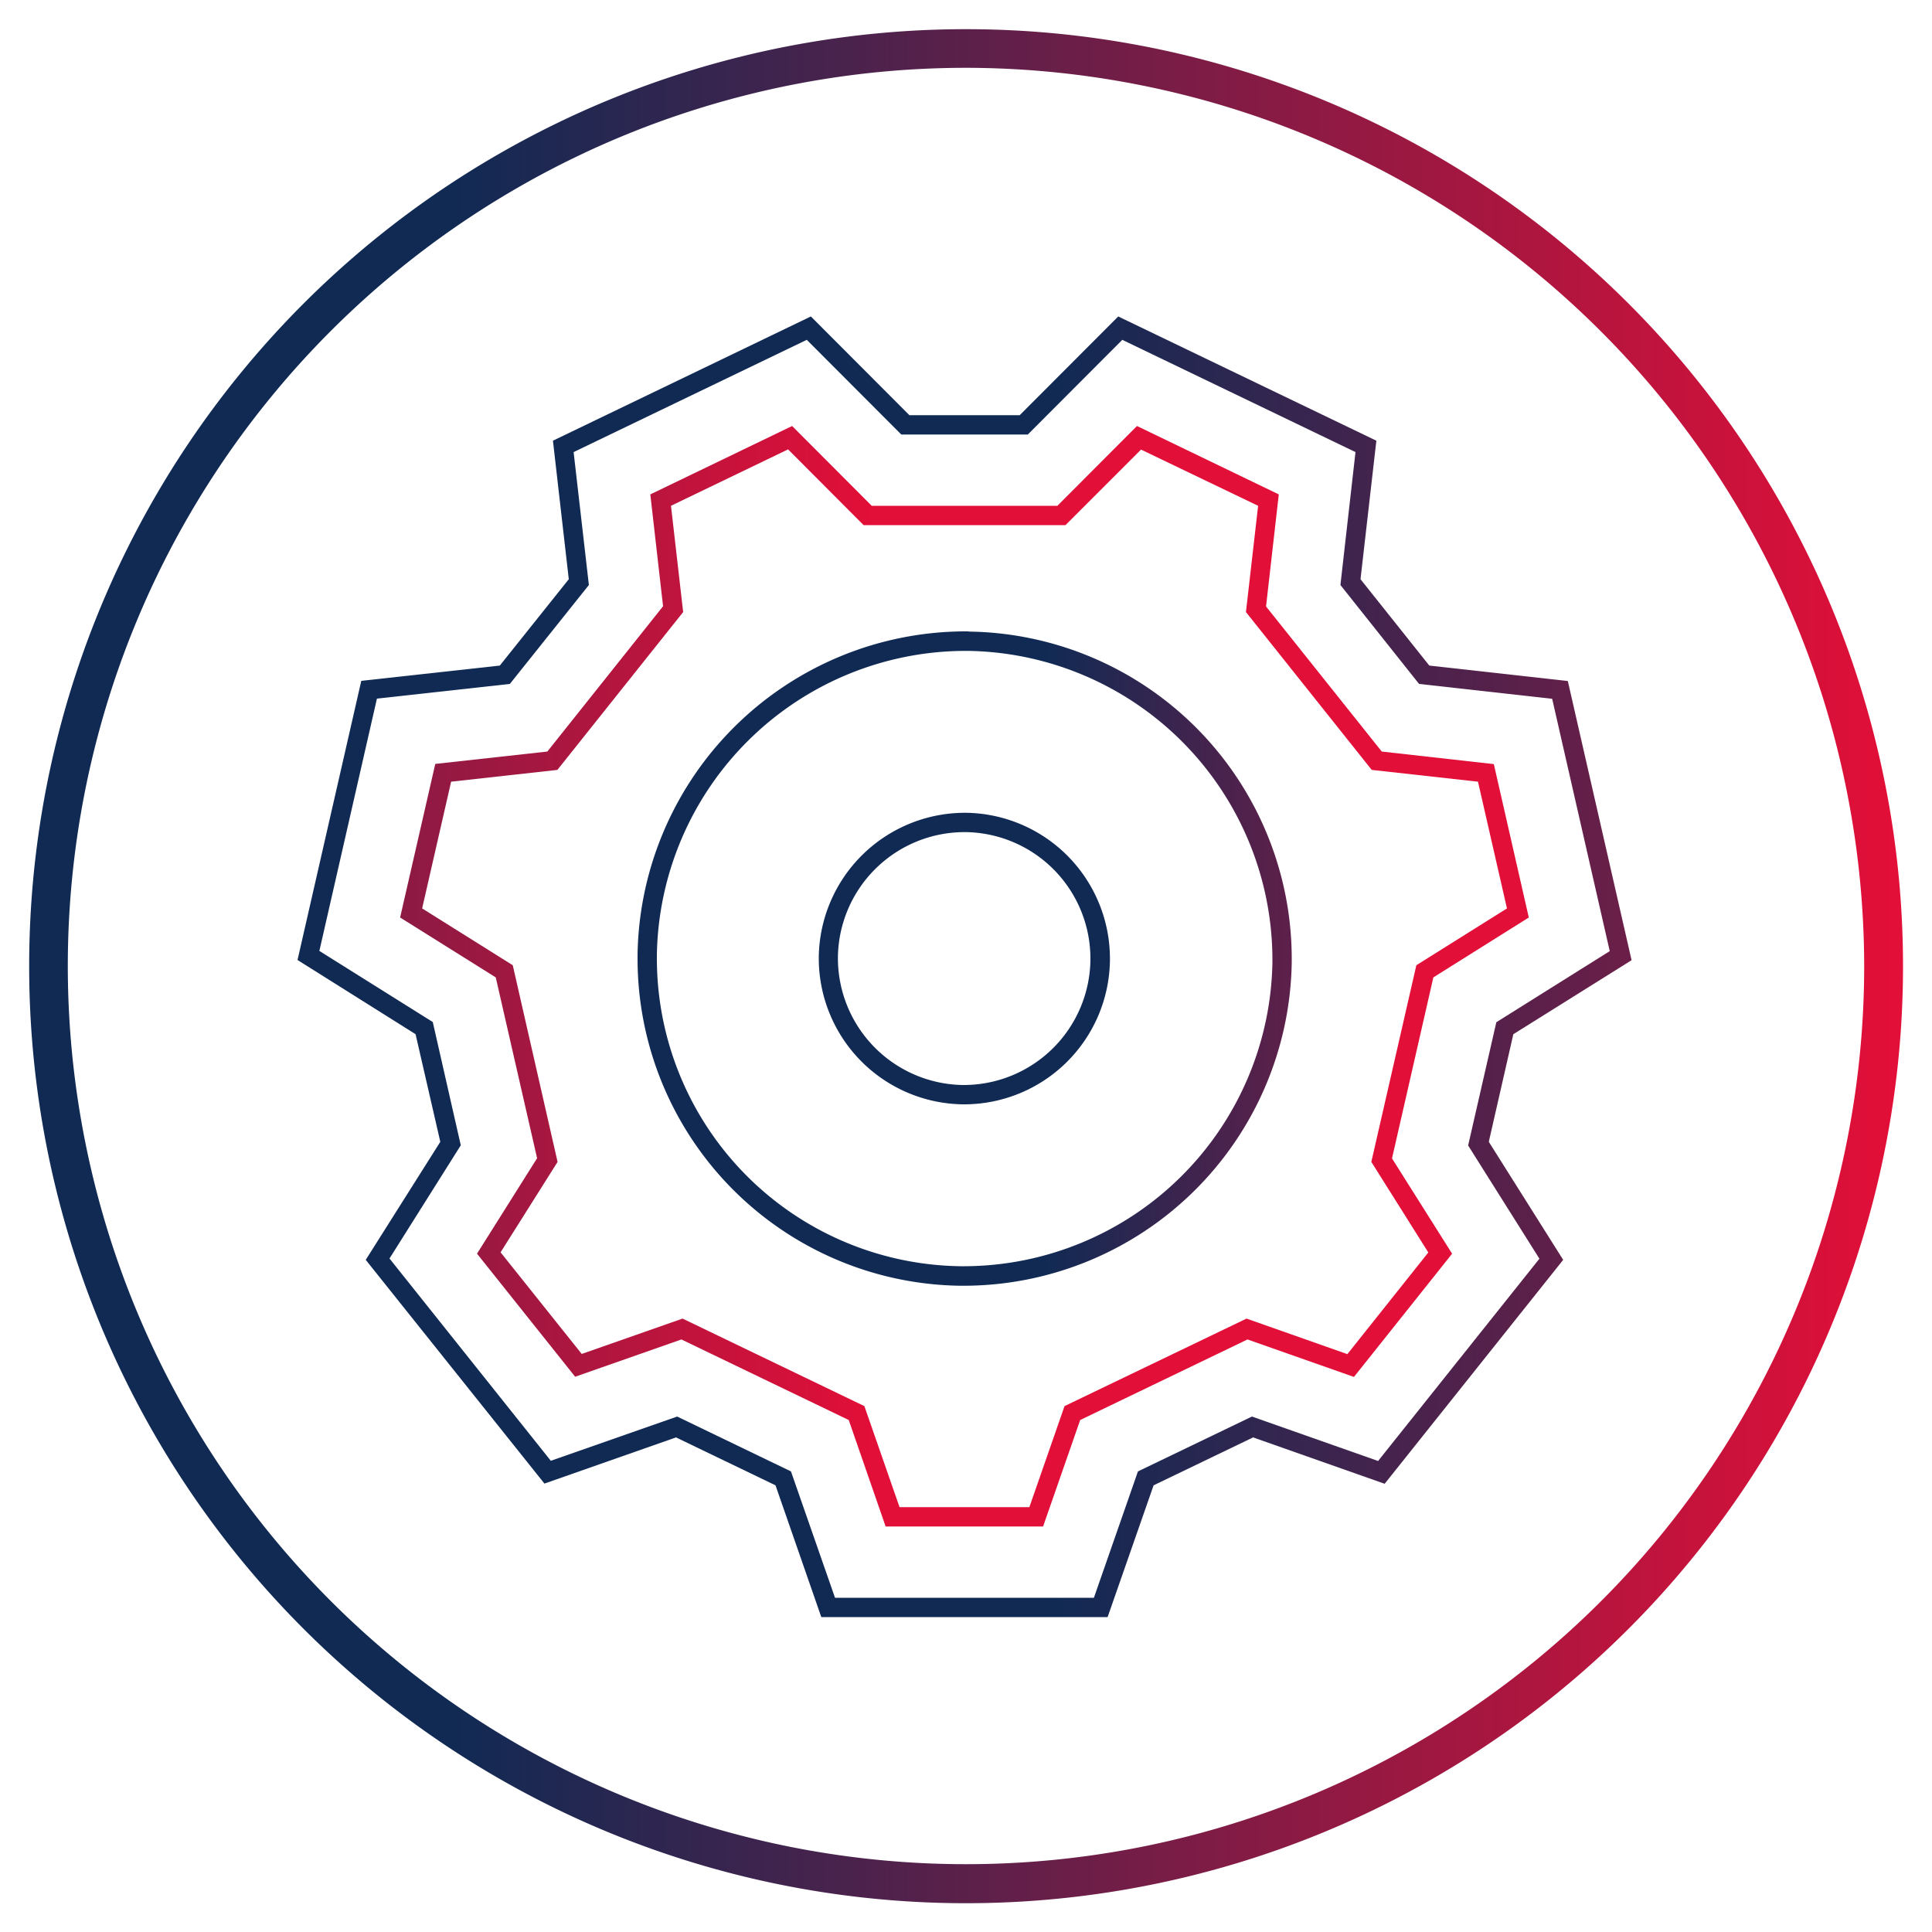 <svg xmlns="http://www.w3.org/2000/svg" xmlns:xlink="http://www.w3.org/1999/xlink" viewBox="0 0 100 100"><defs><style>.cls-1{fill:none;}.cls-2{clip-path:url(#clip-path);}.cls-3{fill:url(#linear-gradient);}.cls-4{fill:url(#linear-gradient-2);}.cls-5{fill:url(#linear-gradient-3);}.cls-6{fill:url(#linear-gradient-4);}.cls-7{fill:url(#linear-gradient-5);}</style><clipPath id="clip-path"><rect class="cls-1" x="1.01" y="1.01" width="97.98" height="97.98"/></clipPath><linearGradient id="linear-gradient" x1="-7626.53" y1="596.57" x2="-7625.53" y2="596.57" gradientTransform="matrix(96.98, 0, 0, -96.98, 739622.23, 57905.68)" gradientUnits="userSpaceOnUse"><stop offset="0" stop-color="#102a54"/><stop offset="0.23" stop-color="#102a54"/><stop offset="1" stop-color="#e20f38"/></linearGradient><linearGradient id="linear-gradient-2" x1="-7595.75" y1="598.53" x2="-7594.75" y2="598.53" gradientTransform="matrix(69.9, 0, 0, -69.9, 530993.46, 41889.77)" gradientUnits="userSpaceOnUse"><stop offset="0" stop-color="#102a54"/><stop offset="1" stop-color="#e20f38"/></linearGradient><linearGradient id="linear-gradient-3" x1="-7575.96" y1="599.79" x2="-7574.96" y2="599.79" gradientTransform="matrix(59.27, 0, 0, -59.27, 449014.67, 35597.42)" xlink:href="#linear-gradient-2"/><linearGradient id="linear-gradient-4" x1="-7483.33" y1="605.71" x2="-7482.33" y2="605.71" gradientTransform="matrix(34.61, 0, 0, -34.61, 259051.03, 21015.04)" xlink:href="#linear-gradient-2"/><linearGradient id="linear-gradient-5" x1="-7219.26" y1="622.57" x2="-7218.26" y2="622.57" gradientTransform="matrix(15.83, 0, 0, -15.83, 114352.54, 9907.5)" xlink:href="#linear-gradient-2"/></defs><g id="Layer_2" data-name="Layer 2"><g class="cls-2"><path class="cls-3" d="M50,2.51v-1a48.49,48.49,0,0,1,0,97h0A48.49,48.49,0,0,1,1.51,50h0A48.49,48.49,0,0,1,50,1.51v2A46.49,46.49,0,1,0,96.49,50,46.55,46.55,0,0,0,50,3.51Z"/></g><polygon class="cls-4" points="41.87 16.98 42.09 17.43 29.69 23.4 30.48 30.28 26.39 35.4 19.51 36.16 16.53 49.22 22.4 52.9 23.85 59.28 20.16 65.14 28.51 75.61 35.05 73.32 40.94 76.16 43.22 82.7 56.62 82.7 58.9 76.16 64.8 73.32 71.33 75.62 79.68 65.15 75.99 59.29 77.45 52.91 83.32 49.23 80.34 36.17 73.45 35.4 69.38 30.28 70.16 23.4 58.09 17.59 53.2 22.49 46.65 22.49 41.51 17.34 41.87 16.98 42.09 17.43 41.87 16.98 42.22 16.63 47.07 21.49 52.78 21.49 57.88 16.38 71.24 22.81 70.42 29.98 73.98 34.45 81.15 35.25 84.45 49.7 78.33 53.53 77.06 59.1 80.91 65.21 71.67 76.8 64.86 74.4 59.71 76.88 57.33 83.7 42.51 83.7 40.14 76.88 34.99 74.4 28.18 76.79 18.93 65.21 22.79 59.1 21.51 53.53 15.4 49.69 18.7 35.24 25.87 34.45 29.44 29.98 28.62 22.81 41.97 16.38 42.22 16.63 41.87 16.98"/><polygon class="cls-5" points="74.54 64.86 74.94 65.17 70.08 71.27 64.57 69.33 55.91 73.5 53.99 79.01 45.84 79.01 43.93 73.5 35.27 69.33 29.77 71.26 24.69 64.89 27.8 59.95 25.66 50.59 20.71 47.49 22.53 39.54 28.33 38.9 34.32 31.38 33.66 25.59 41 22.05 45.12 26.18 54.73 26.18 58.85 22.05 66.19 25.59 65.53 31.39 71.52 38.9 77.32 39.55 79.13 47.49 74.19 50.59 72.05 59.96 75.16 64.89 74.94 65.17 74.54 64.86 74.12 65.13 70.98 60.14 73.31 49.96 78 47.02 76.5 40.46 71 39.85 64.49 31.68 65.12 26.18 59.06 23.27 55.15 27.18 44.7 27.18 40.79 23.26 34.73 26.18 35.36 31.68 28.85 39.85 23.35 40.46 21.85 47.02 26.54 49.96 28.86 60.14 25.91 64.82 30.11 70.08 35.33 68.25 44.74 72.78 46.56 78.01 53.28 78.01 55.1 72.78 64.52 68.25 69.74 70.09 74.15 64.55 74.54 64.86 74.12 65.13 74.54 64.86"/><g class="cls-2"><path class="cls-6" d="M50.12,33.69h-.2A16,16,0,0,0,34,49.41v.21A15.93,15.93,0,0,0,49.73,65.54h.2A16,16,0,0,0,65.86,49.81v-.2A16,16,0,0,0,50.12,33.69l0-1A16.94,16.94,0,0,1,66.86,49.61v.21A17,17,0,0,1,49.93,66.55h-.22A16.93,16.93,0,0,1,33,49.62V49.4A17,17,0,0,1,49.92,32.68h.22l0,1Z"/><path class="cls-7" d="M49.83,57.16a7.56,7.56,0,0,1-7.45-7.55v-.09a7.57,7.57,0,0,1,7.54-7.45H50a7.55,7.55,0,0,1,7.45,7.54v.1a7.55,7.55,0,0,1-7.54,7.45h-.1v-1h.09a6.56,6.56,0,0,0,6.54-6.47v-.08A6.55,6.55,0,0,0,50,43.07h-.09a6.56,6.56,0,0,0-6.54,6.46v.08a6.57,6.57,0,0,0,6.46,6.55v1Z"/></g></g></svg>